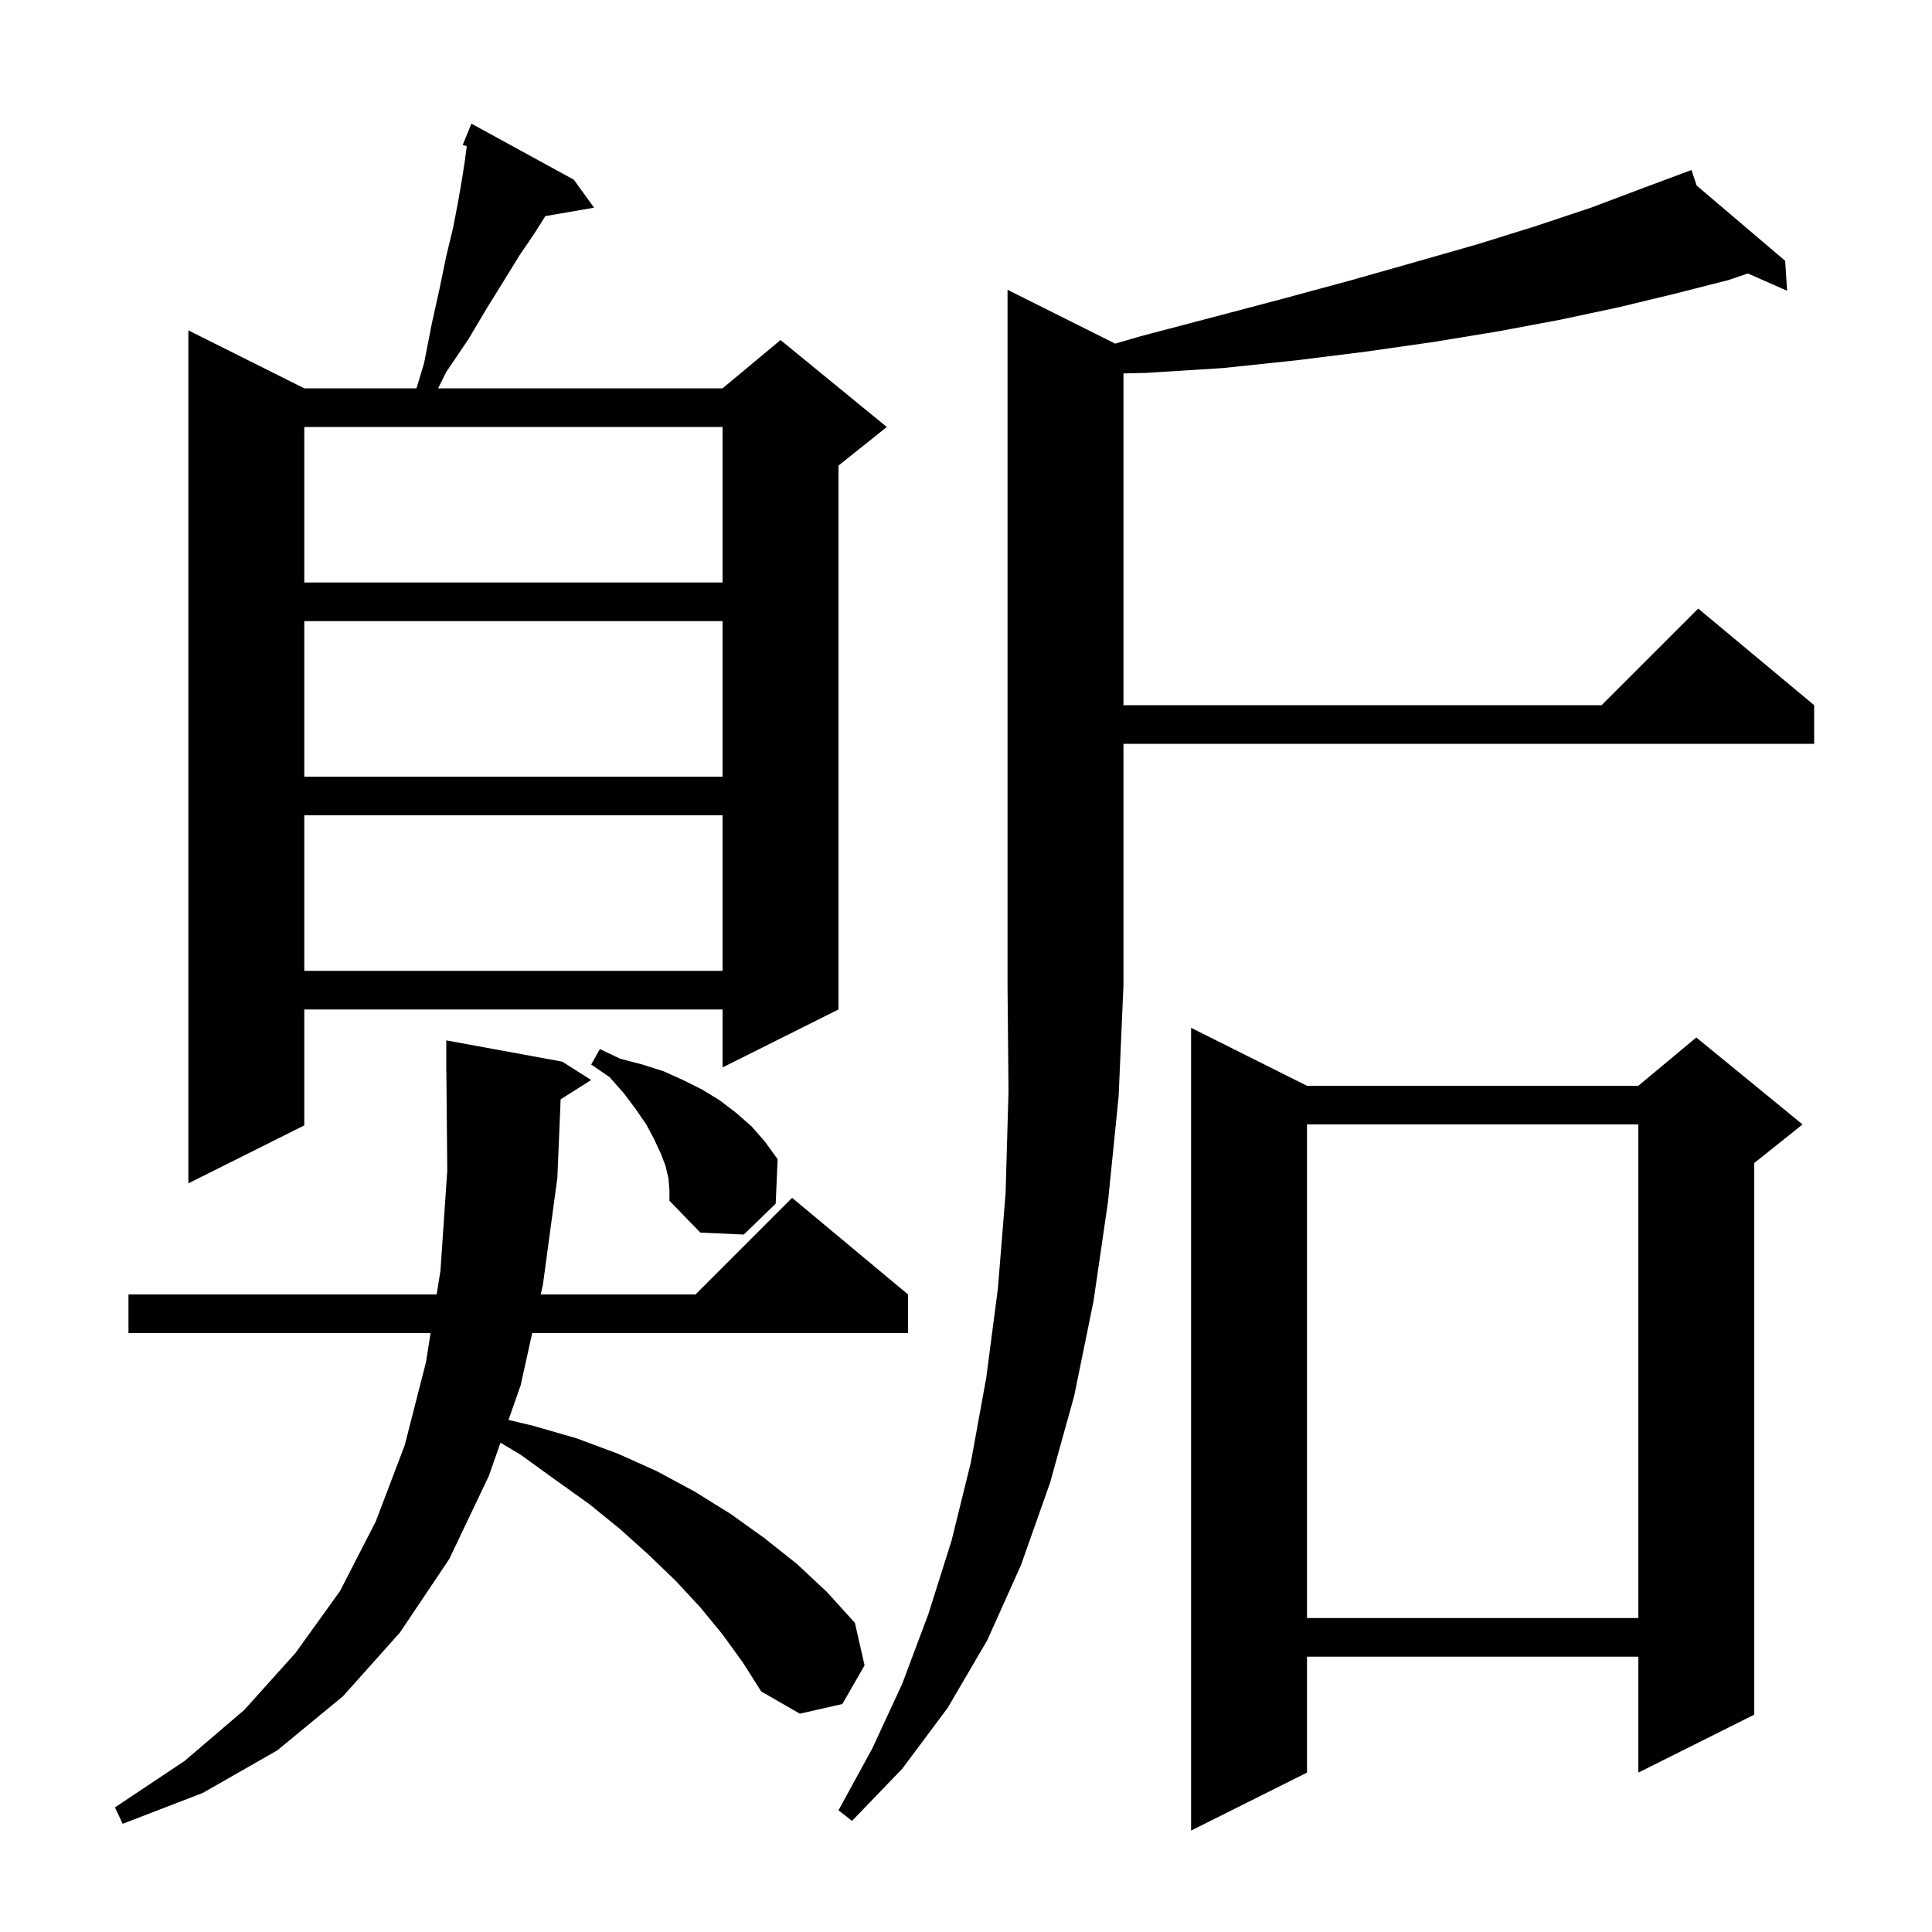 <svg xmlns="http://www.w3.org/2000/svg" xmlns:xlink="http://www.w3.org/1999/xlink" version="1.1" baseProfile="full" viewBox="0 0 200 200" width="200" height="200"><g fill="currentColor"><path d="M 135.3 112.4 L 169.6 112.4 L 175.6 107.4 L 186.6 116.4 L 181.6 120.4 L 181.6 177.5 L 169.6 183.5 L 169.6 171.5 L 135.3 171.5 L 135.3 183.5 L 123.3 189.5 L 123.3 106.4 Z M 74.8 169.2 L 72.5 166.4 L 70.0 163.7 L 67.2 161.0 L 64.2 158.3 L 61.0 155.7 L 57.5 153.2 L 53.9 150.6 L 51.812 149.347 L 50.6 152.8 L 46.5 161.4 L 41.4 169.0 L 35.5 175.6 L 28.7 181.2 L 21.0 185.6 L 12.7 188.8 L 11.9 187.1 L 19.1 182.3 L 25.3 177.0 L 30.6 171.1 L 35.2 164.7 L 38.9 157.5 L 41.9 149.6 L 44.1 141.0 L 44.574 138.0 L 13.3 138.0 L 13.3 134.0 L 45.205 134.0 L 45.6 131.5 L 46.3 121.2 L 46.209 110.999 L 46.2 111.0 L 46.2 107.7 L 58.2 109.9 L 61.2 111.8 L 58.037 113.801 L 57.7 121.9 L 56.2 133.0 L 55.979 134.0 L 72.0 134.0 L 82.0 124.0 L 94.0 134.0 L 94.0 138.0 L 55.094 138.0 L 53.9 143.4 L 52.64 146.988 L 55.2 147.6 L 59.7 148.9 L 64.0 150.5 L 68.0 152.3 L 71.9 154.4 L 75.6 156.7 L 79.1 159.2 L 82.5 161.9 L 85.6 164.8 L 88.5 168.0 L 89.5 172.4 L 87.2 176.4 L 82.8 177.4 L 78.8 175.1 L 76.9 172.1 Z M 115.446 35.573 L 118.1 34.8 L 125.7 32.8 L 132.9 30.9 L 139.9 29.0 L 146.6 27.1 L 152.9 25.3 L 159.0 23.4 L 164.7 21.5 L 170.0 19.5 L 174.127 17.962 L 174.1 17.9 L 174.159 17.95 L 175.1 17.6 L 175.635 19.206 L 184.8 27.0 L 185.0 30.1 L 180.94 28.309 L 178.9 29.0 L 173.4 30.4 L 167.6 31.8 L 161.5 33.1 L 155.1 34.3 L 148.4 35.4 L 141.4 36.4 L 134.2 37.3 L 126.6 38.1 L 118.7 38.6 L 116.3 38.658 L 116.3 73.0 L 165.8 73.0 L 175.8 63.0 L 187.8 73.0 L 187.8 77.0 L 116.3 77.0 L 116.3 102.0 L 115.8 113.5 L 114.7 124.4 L 113.2 134.7 L 111.2 144.5 L 108.7 153.5 L 105.7 162.0 L 102.2 169.8 L 98.1 176.8 L 93.4 183.1 L 88.2 188.5 L 86.8 187.4 L 90.3 181.0 L 93.4 174.3 L 96.1 167.1 L 98.5 159.5 L 100.5 151.4 L 102.1 142.6 L 103.3 133.4 L 104.1 123.5 L 104.4 113.0 L 104.3 102.0 L 104.3 30.0 Z M 135.3 116.4 L 135.3 167.5 L 169.6 167.5 L 169.6 116.4 Z M 69.2 122.0 L 68.9 120.7 L 68.4 119.4 L 67.7 117.9 L 66.9 116.4 L 65.8 114.8 L 64.6 113.2 L 63.1 111.5 L 61.2 110.2 L 62.1 108.6 L 64.2 109.6 L 66.5 110.2 L 68.7 110.9 L 70.7 111.8 L 72.7 112.8 L 74.5 113.9 L 76.2 115.2 L 77.8 116.6 L 79.2 118.2 L 80.5 120.0 L 80.3 124.6 L 77.0 127.8 L 72.5 127.6 L 69.3 124.3 L 69.3 123.2 Z M 59.4 18.6 L 61.5 21.5 L 56.456 22.37 L 55.3 24.2 L 53.8 26.4 L 52.2 29.0 L 50.4 31.9 L 48.5 35.1 L 46.2 38.5 L 45.35 40.2 L 74.8 40.2 L 80.8 35.2 L 91.8 44.2 L 86.8 48.2 L 86.8 104.5 L 74.8 110.5 L 74.8 104.5 L 31.5 104.5 L 31.5 116.5 L 19.5 122.5 L 19.5 34.2 L 31.5 40.2 L 43.114 40.2 L 43.9 37.6 L 44.7 33.5 L 45.5 29.9 L 46.2 26.5 L 46.9 23.6 L 47.4 21.0 L 47.8 18.7 L 48.1 16.8 L 48.3 15.3 L 48.3 15.125 L 47.9 15.0 L 48.8 12.8 Z M 31.5 84.4 L 31.5 100.5 L 74.8 100.5 L 74.8 84.4 Z M 31.5 64.3 L 31.5 80.4 L 74.8 80.4 L 74.8 64.3 Z M 31.5 44.2 L 31.5 60.3 L 74.8 60.3 L 74.8 44.2 Z "/></g></svg>